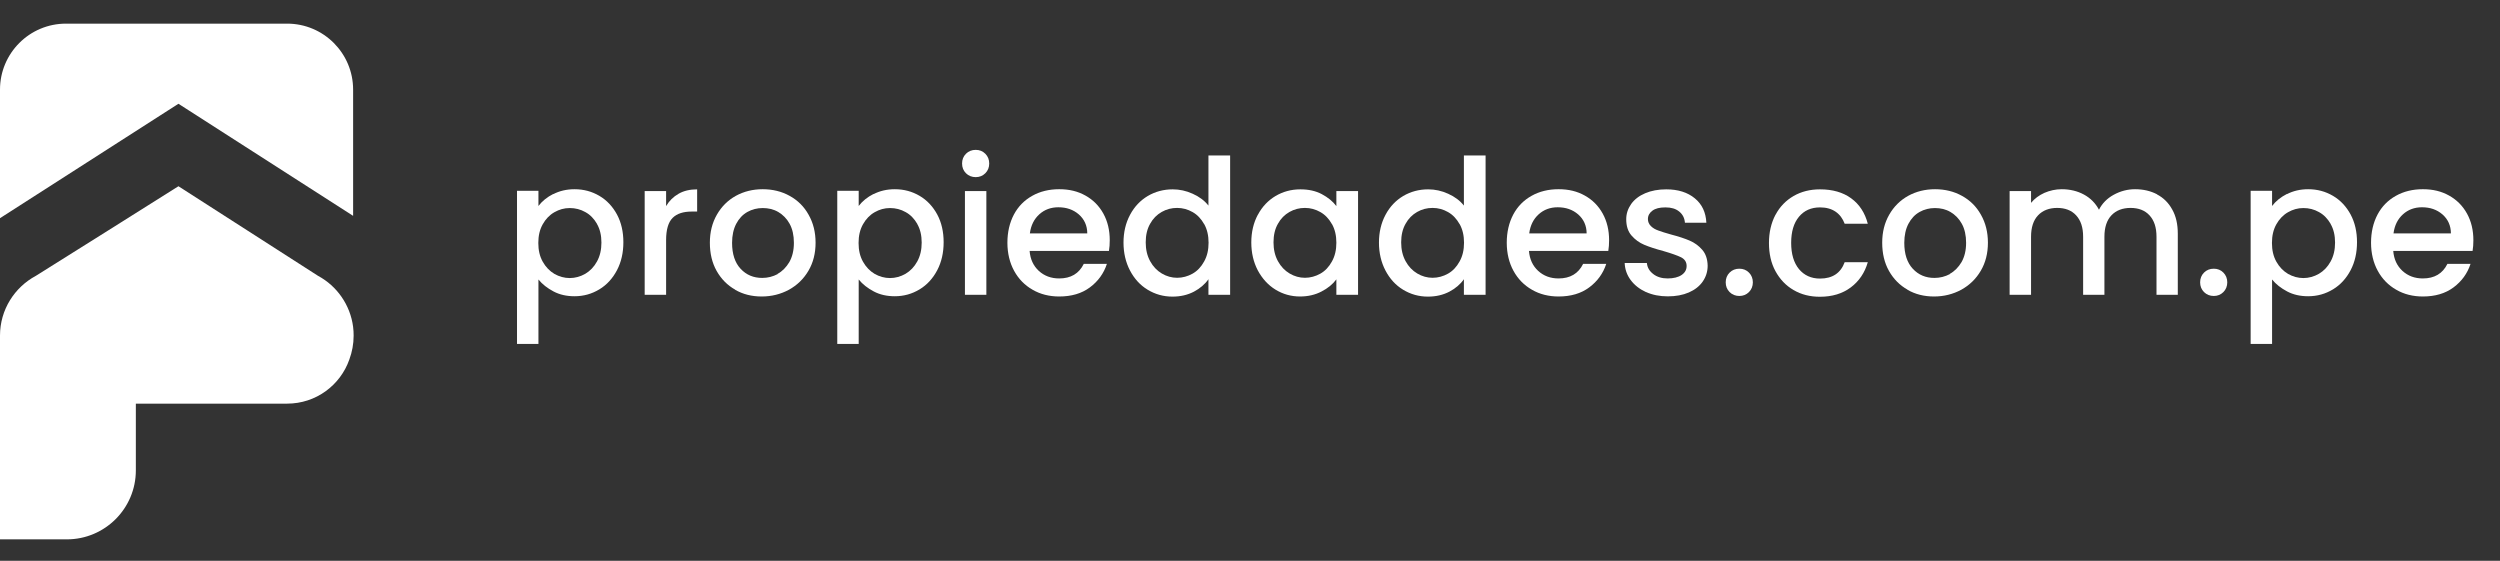 <?xml version="1.0" encoding="UTF-8"?> <svg xmlns="http://www.w3.org/2000/svg" id="Capa_1" viewBox="0 0 192.5 43.18"><rect x="0" y="0" width="192.5" height="43.18" fill="#333333" stroke="none"/><defs><style> .cls-1 { fill: #fff; } </style></defs><g><path class="cls-1" d="M27.19,6.9v9.72L13.74,7.99,0,16.8V6.9C0,4.1,2.27,1.82,5.08,1.82h17.03c2.81,0,5.08,2.28,5.08,5.08Z"></path><path class="cls-1" d="M27.19,25.17c-.22-1.7-1.25-3.15-2.7-3.93h0l-10.75-6.9s-10.75,6.77-10.98,6.9c-1.64.88-2.76,2.61-2.76,4.6v15.69h5.15c2.93,0,5.31-2.38,5.31-5.31v-5.14h11.65c2.22,0,4.1-1.42,4.79-3.4.21-.57.33-1.19.33-1.83,0-.23-.01-.45-.04-.67Z"></path></g><g><path class="cls-1" d="M42.6,14.95c.48-.25,1.03-.38,1.64-.38.7,0,1.33.17,1.91.51.58.34,1.03.83,1.36,1.44.33.62.49,1.33.49,2.13s-.16,1.52-.49,2.15c-.33.63-.78,1.13-1.36,1.48-.58.35-1.21.53-1.91.53-.61,0-1.15-.12-1.62-.37-.47-.25-.86-.55-1.16-.92v4.96h-1.65v-11.79h1.65v1.17c.28-.37.66-.68,1.15-.93ZM45.97,17.24c-.23-.4-.53-.71-.9-.91-.37-.21-.77-.31-1.2-.31s-.81.11-1.18.32c-.37.21-.67.52-.9.93-.23.41-.34.88-.34,1.44s.11,1.03.34,1.44c.23.41.53.72.9.94.37.21.77.32,1.18.32s.82-.11,1.2-.33c.37-.22.67-.53.9-.95.23-.42.34-.9.34-1.45s-.11-1.03-.34-1.43Z"></path><path class="cls-1" d="M52.25,14.92c.4-.23.88-.34,1.43-.34v1.71h-.42c-.65,0-1.14.16-1.47.49-.33.33-.5.9-.5,1.71v4.21h-1.65v-7.99h1.65v1.16c.24-.41.56-.72.96-.95Z"></path><path class="cls-1" d="M56.62,22.31c-.61-.34-1.09-.83-1.44-1.45s-.52-1.35-.52-2.17.18-1.53.54-2.16c.36-.63.85-1.11,1.46-1.45.62-.34,1.31-.51,2.07-.51s1.46.17,2.07.51c.62.34,1.11.82,1.46,1.45.36.63.54,1.35.54,2.16s-.18,1.53-.55,2.16c-.37.63-.87,1.11-1.5,1.46-.63.34-1.33.52-2.1.52s-1.44-.17-2.05-.52ZM59.87,21.09c.37-.2.67-.51.91-.91.23-.41.35-.9.35-1.48s-.11-1.07-.33-1.47c-.22-.4-.52-.7-.88-.91s-.76-.3-1.19-.3-.82.1-1.18.3-.65.51-.86.91c-.21.4-.32.89-.32,1.47,0,.86.22,1.53.66,2,.44.47.99.7,1.66.7.43,0,.82-.1,1.2-.3Z"></path><path class="cls-1" d="M67.26,14.95c.48-.25,1.03-.38,1.64-.38.7,0,1.33.17,1.91.51.58.34,1.03.83,1.36,1.44.33.62.49,1.33.49,2.13s-.16,1.52-.49,2.15c-.33.63-.78,1.13-1.36,1.48-.58.35-1.21.53-1.91.53-.61,0-1.15-.12-1.62-.37-.47-.25-.86-.55-1.16-.92v4.96h-1.65v-11.79h1.65v1.17c.28-.37.66-.68,1.15-.93ZM70.63,17.24c-.23-.4-.53-.71-.9-.91-.37-.21-.77-.31-1.2-.31s-.81.11-1.18.32c-.37.21-.67.52-.9.93-.23.41-.34.88-.34,1.44s.11,1.03.34,1.44c.23.41.53.72.9.94.37.21.77.32,1.18.32s.82-.11,1.2-.33c.37-.22.67-.53.9-.95.23-.42.34-.9.34-1.45s-.11-1.03-.34-1.43Z"></path><path class="cls-1" d="M74.38,13.34c-.2-.2-.3-.45-.3-.75s.1-.55.3-.75.45-.3.75-.3.54.1.74.3.3.45.3.75-.1.55-.3.75-.45.3-.74.3-.55-.1-.75-.3ZM75.95,14.71v7.99h-1.65v-7.99h1.65Z"></path><path class="cls-1" d="M85.39,19.32h-6.11c.05.64.29,1.15.71,1.54.43.39.95.58,1.57.58.89,0,1.52-.37,1.89-1.12h1.78c-.24.74-.68,1.34-1.31,1.81-.63.47-1.42.7-2.36.7-.76,0-1.45-.17-2.05-.52-.6-.34-1.08-.83-1.42-1.45s-.52-1.35-.52-2.17.17-1.54.5-2.17c.33-.62.8-1.1,1.41-1.44.6-.34,1.3-.51,2.08-.51s1.43.16,2.02.49,1.05.79,1.38,1.39.49,1.28.49,2.05c0,.3-.02.57-.06.81ZM83.72,17.98c0-.61-.23-1.1-.65-1.47-.43-.37-.95-.55-1.58-.55-.57,0-1.06.18-1.46.54s-.65.85-.73,1.47h4.42Z"></path><path class="cls-1" d="M87.02,16.53c.33-.62.79-1.1,1.36-1.44.58-.34,1.22-.51,1.92-.51.52,0,1.04.11,1.54.34.51.23.91.53,1.21.91v-3.86h1.67v10.73h-1.67v-1.2c-.27.39-.65.71-1.12.96-.48.25-1.03.38-1.65.38-.7,0-1.33-.18-1.91-.53-.58-.35-1.03-.85-1.36-1.48-.33-.63-.5-1.35-.5-2.15s.17-1.51.5-2.13ZM92.72,17.26c-.23-.41-.52-.72-.89-.93-.37-.21-.76-.32-1.19-.32s-.82.1-1.19.31c-.37.21-.67.51-.89.91-.23.4-.34.88-.34,1.43s.11,1.03.34,1.45c.23.42.53.73.9.95.37.22.77.33,1.18.33s.82-.11,1.19-.32c.37-.21.66-.52.89-.94.23-.41.34-.89.34-1.44s-.11-1.03-.34-1.44Z"></path><path class="cls-1" d="M96.86,16.53c.33-.62.79-1.1,1.36-1.44.58-.34,1.21-.51,1.91-.51.63,0,1.18.12,1.65.37.47.25.84.55,1.12.92v-1.16h1.67v7.99h-1.67v-1.19c-.28.38-.66.69-1.15.94-.48.25-1.03.38-1.65.38-.69,0-1.32-.18-1.89-.53-.57-.35-1.02-.85-1.36-1.48-.33-.63-.5-1.35-.5-2.15s.17-1.51.5-2.13ZM102.56,17.26c-.23-.41-.52-.72-.89-.93-.37-.21-.76-.32-1.19-.32s-.82.1-1.19.31c-.37.21-.67.51-.89.91-.23.4-.34.88-.34,1.43s.11,1.03.34,1.45c.23.42.53.73.9.95.37.22.77.33,1.18.33s.82-.11,1.19-.32c.37-.21.66-.52.89-.94.23-.41.34-.89.34-1.44s-.11-1.03-.34-1.44Z"></path><path class="cls-1" d="M106.69,16.53c.33-.62.79-1.1,1.36-1.44.58-.34,1.22-.51,1.92-.51.52,0,1.04.11,1.54.34.51.23.91.53,1.21.91v-3.86h1.67v10.73h-1.67v-1.2c-.27.39-.65.71-1.12.96-.48.25-1.03.38-1.65.38-.7,0-1.33-.18-1.91-.53-.58-.35-1.03-.85-1.36-1.48-.33-.63-.5-1.35-.5-2.15s.17-1.51.5-2.13ZM112.39,17.26c-.23-.41-.52-.72-.89-.93-.37-.21-.76-.32-1.19-.32s-.82.1-1.19.31c-.37.21-.67.51-.89.91-.23.4-.34.88-.34,1.43s.11,1.03.34,1.45c.23.42.53.73.9.95.37.22.77.33,1.18.33s.82-.11,1.19-.32c.37-.21.66-.52.89-.94.23-.41.34-.89.34-1.44s-.11-1.03-.34-1.44Z"></path><path class="cls-1" d="M123.84,19.32h-6.11c.05.64.29,1.15.71,1.54.43.39.95.58,1.57.58.89,0,1.52-.37,1.89-1.12h1.78c-.24.74-.68,1.34-1.31,1.81-.63.47-1.42.7-2.36.7-.76,0-1.45-.17-2.05-.52-.6-.34-1.08-.83-1.42-1.45s-.52-1.35-.52-2.17.17-1.54.5-2.17c.33-.62.8-1.1,1.41-1.44.6-.34,1.3-.51,2.08-.51s1.43.16,2.02.49,1.05.79,1.38,1.39.49,1.28.49,2.05c0,.3-.02.57-.06.81ZM122.17,17.98c0-.61-.23-1.1-.65-1.47-.43-.37-.95-.55-1.58-.55-.57,0-1.06.18-1.46.54s-.65.85-.73,1.47h4.42Z"></path><path class="cls-1" d="M126.74,22.49c-.5-.23-.89-.54-1.18-.93-.29-.39-.44-.83-.46-1.31h1.71c.03.34.19.62.49.85.29.23.67.34,1.11.34s.82-.09,1.08-.27.38-.41.38-.69c0-.3-.14-.52-.43-.67-.29-.14-.74-.3-1.36-.48-.6-.16-1.09-.32-1.47-.48-.38-.16-.7-.39-.98-.71-.28-.32-.41-.74-.41-1.26,0-.43.13-.81.38-1.17.25-.35.61-.63,1.08-.83.47-.2,1.01-.3,1.62-.3.91,0,1.64.23,2.2.69.56.46.85,1.08.89,1.88h-1.65c-.03-.36-.17-.64-.44-.86s-.61-.32-1.06-.32-.77.08-1,.25c-.23.17-.35.38-.35.65,0,.21.08.39.23.54.15.15.34.26.57.34.22.08.55.19.99.31.58.15,1.06.31,1.43.47.37.16.69.39.96.7s.41.72.42,1.23c0,.45-.13.86-.38,1.22-.25.36-.61.64-1.07.84-.46.2-1,.3-1.62.3s-1.19-.11-1.69-.34Z"></path><path class="cls-1" d="M133.18,22.49c-.2-.2-.3-.45-.3-.75s.1-.55.3-.75.45-.3.75-.3.54.1.74.3.3.46.3.75-.1.55-.3.75-.45.3-.74.3-.55-.1-.75-.3Z"></path><path class="cls-1" d="M136.72,16.53c.33-.62.8-1.1,1.39-1.44s1.27-.51,2.03-.51c.97,0,1.77.23,2.4.69.63.46,1.06,1.11,1.28,1.96h-1.78c-.15-.4-.38-.71-.7-.93-.32-.22-.72-.33-1.2-.33-.68,0-1.22.24-1.62.72-.4.48-.6,1.15-.6,2.01s.2,1.53.6,2.02c.4.48.94.73,1.62.73.96,0,1.59-.42,1.9-1.26h1.78c-.23.81-.67,1.46-1.31,1.94-.64.48-1.43.72-2.38.72-.76,0-1.44-.17-2.03-.52-.59-.34-1.05-.83-1.39-1.45s-.5-1.35-.5-2.17.17-1.54.5-2.17Z"></path><path class="cls-1" d="M146.89,22.31c-.61-.34-1.09-.83-1.44-1.45s-.52-1.35-.52-2.17.18-1.53.54-2.16c.36-.63.85-1.11,1.46-1.45.62-.34,1.31-.51,2.07-.51s1.46.17,2.07.51c.62.34,1.11.82,1.46,1.45.36.63.54,1.35.54,2.16s-.18,1.53-.55,2.16c-.37.63-.87,1.11-1.5,1.46-.63.34-1.33.52-2.1.52s-1.44-.17-2.05-.52ZM150.13,21.09c.37-.2.67-.51.91-.91.23-.41.35-.9.35-1.48s-.11-1.07-.33-1.47c-.22-.4-.52-.7-.88-.91s-.76-.3-1.19-.3-.82.1-1.18.3-.65.51-.86.91c-.21.4-.32.89-.32,1.47,0,.86.22,1.53.66,2,.44.47.99.7,1.66.7.43,0,.82-.1,1.2-.3Z"></path><path class="cls-1" d="M166.09,14.97c.5.26.89.65,1.17,1.16.29.51.43,1.13.43,1.86v4.71h-1.64v-4.47c0-.72-.18-1.26-.54-1.65s-.85-.57-1.46-.57-1.11.19-1.47.57c-.36.38-.54.93-.54,1.65v4.47h-1.64v-4.47c0-.72-.18-1.26-.54-1.65s-.85-.57-1.46-.57-1.11.19-1.47.57c-.36.38-.54.93-.54,1.65v4.47h-1.65v-7.99h1.65v.91c.27-.33.61-.58,1.03-.77.42-.18.86-.28,1.33-.28.64,0,1.21.14,1.71.41s.89.66,1.16,1.17c.24-.48.62-.87,1.13-1.15s1.06-.43,1.65-.43c.63,0,1.19.13,1.69.39Z"></path><path class="cls-1" d="M169.71,22.49c-.2-.2-.3-.45-.3-.75s.1-.55.3-.75.45-.3.75-.3.54.1.74.3.3.46.3.75-.1.55-.3.75-.45.3-.74.3-.55-.1-.75-.3Z"></path><path class="cls-1" d="M176.09,14.95c.48-.25,1.03-.38,1.64-.38.7,0,1.33.17,1.91.51.58.34,1.03.83,1.36,1.44.33.62.49,1.33.49,2.13s-.16,1.52-.49,2.15c-.33.63-.78,1.13-1.36,1.48-.58.35-1.21.53-1.91.53-.61,0-1.15-.12-1.62-.37-.47-.25-.86-.55-1.16-.92v4.96h-1.65v-11.79h1.65v1.17c.28-.37.66-.68,1.15-.93ZM179.46,17.24c-.23-.4-.53-.71-.9-.91-.37-.21-.77-.31-1.2-.31s-.81.11-1.18.32c-.37.21-.67.52-.9.93-.23.41-.34.88-.34,1.44s.11,1.03.34,1.44c.23.41.53.72.9.94.37.21.77.32,1.18.32s.82-.11,1.2-.33c.37-.22.67-.53.9-.95.23-.42.34-.9.34-1.45s-.11-1.03-.34-1.43Z"></path><path class="cls-1" d="M190.39,19.32h-6.11c.05.64.29,1.15.71,1.54.43.39.95.58,1.57.58.89,0,1.52-.37,1.89-1.12h1.78c-.24.74-.68,1.34-1.31,1.81-.63.47-1.42.7-2.36.7-.76,0-1.45-.17-2.05-.52-.6-.34-1.08-.83-1.42-1.45s-.52-1.35-.52-2.17.17-1.54.5-2.17c.33-.62.8-1.1,1.41-1.44.6-.34,1.3-.51,2.08-.51s1.43.16,2.02.49,1.05.79,1.38,1.39.49,1.28.49,2.05c0,.3-.02.57-.06.81ZM188.72,17.98c0-.61-.23-1.1-.65-1.47-.43-.37-.95-.55-1.58-.55-.57,0-1.06.18-1.46.54s-.65.85-.73,1.47h4.42Z"></path></g></svg> 
